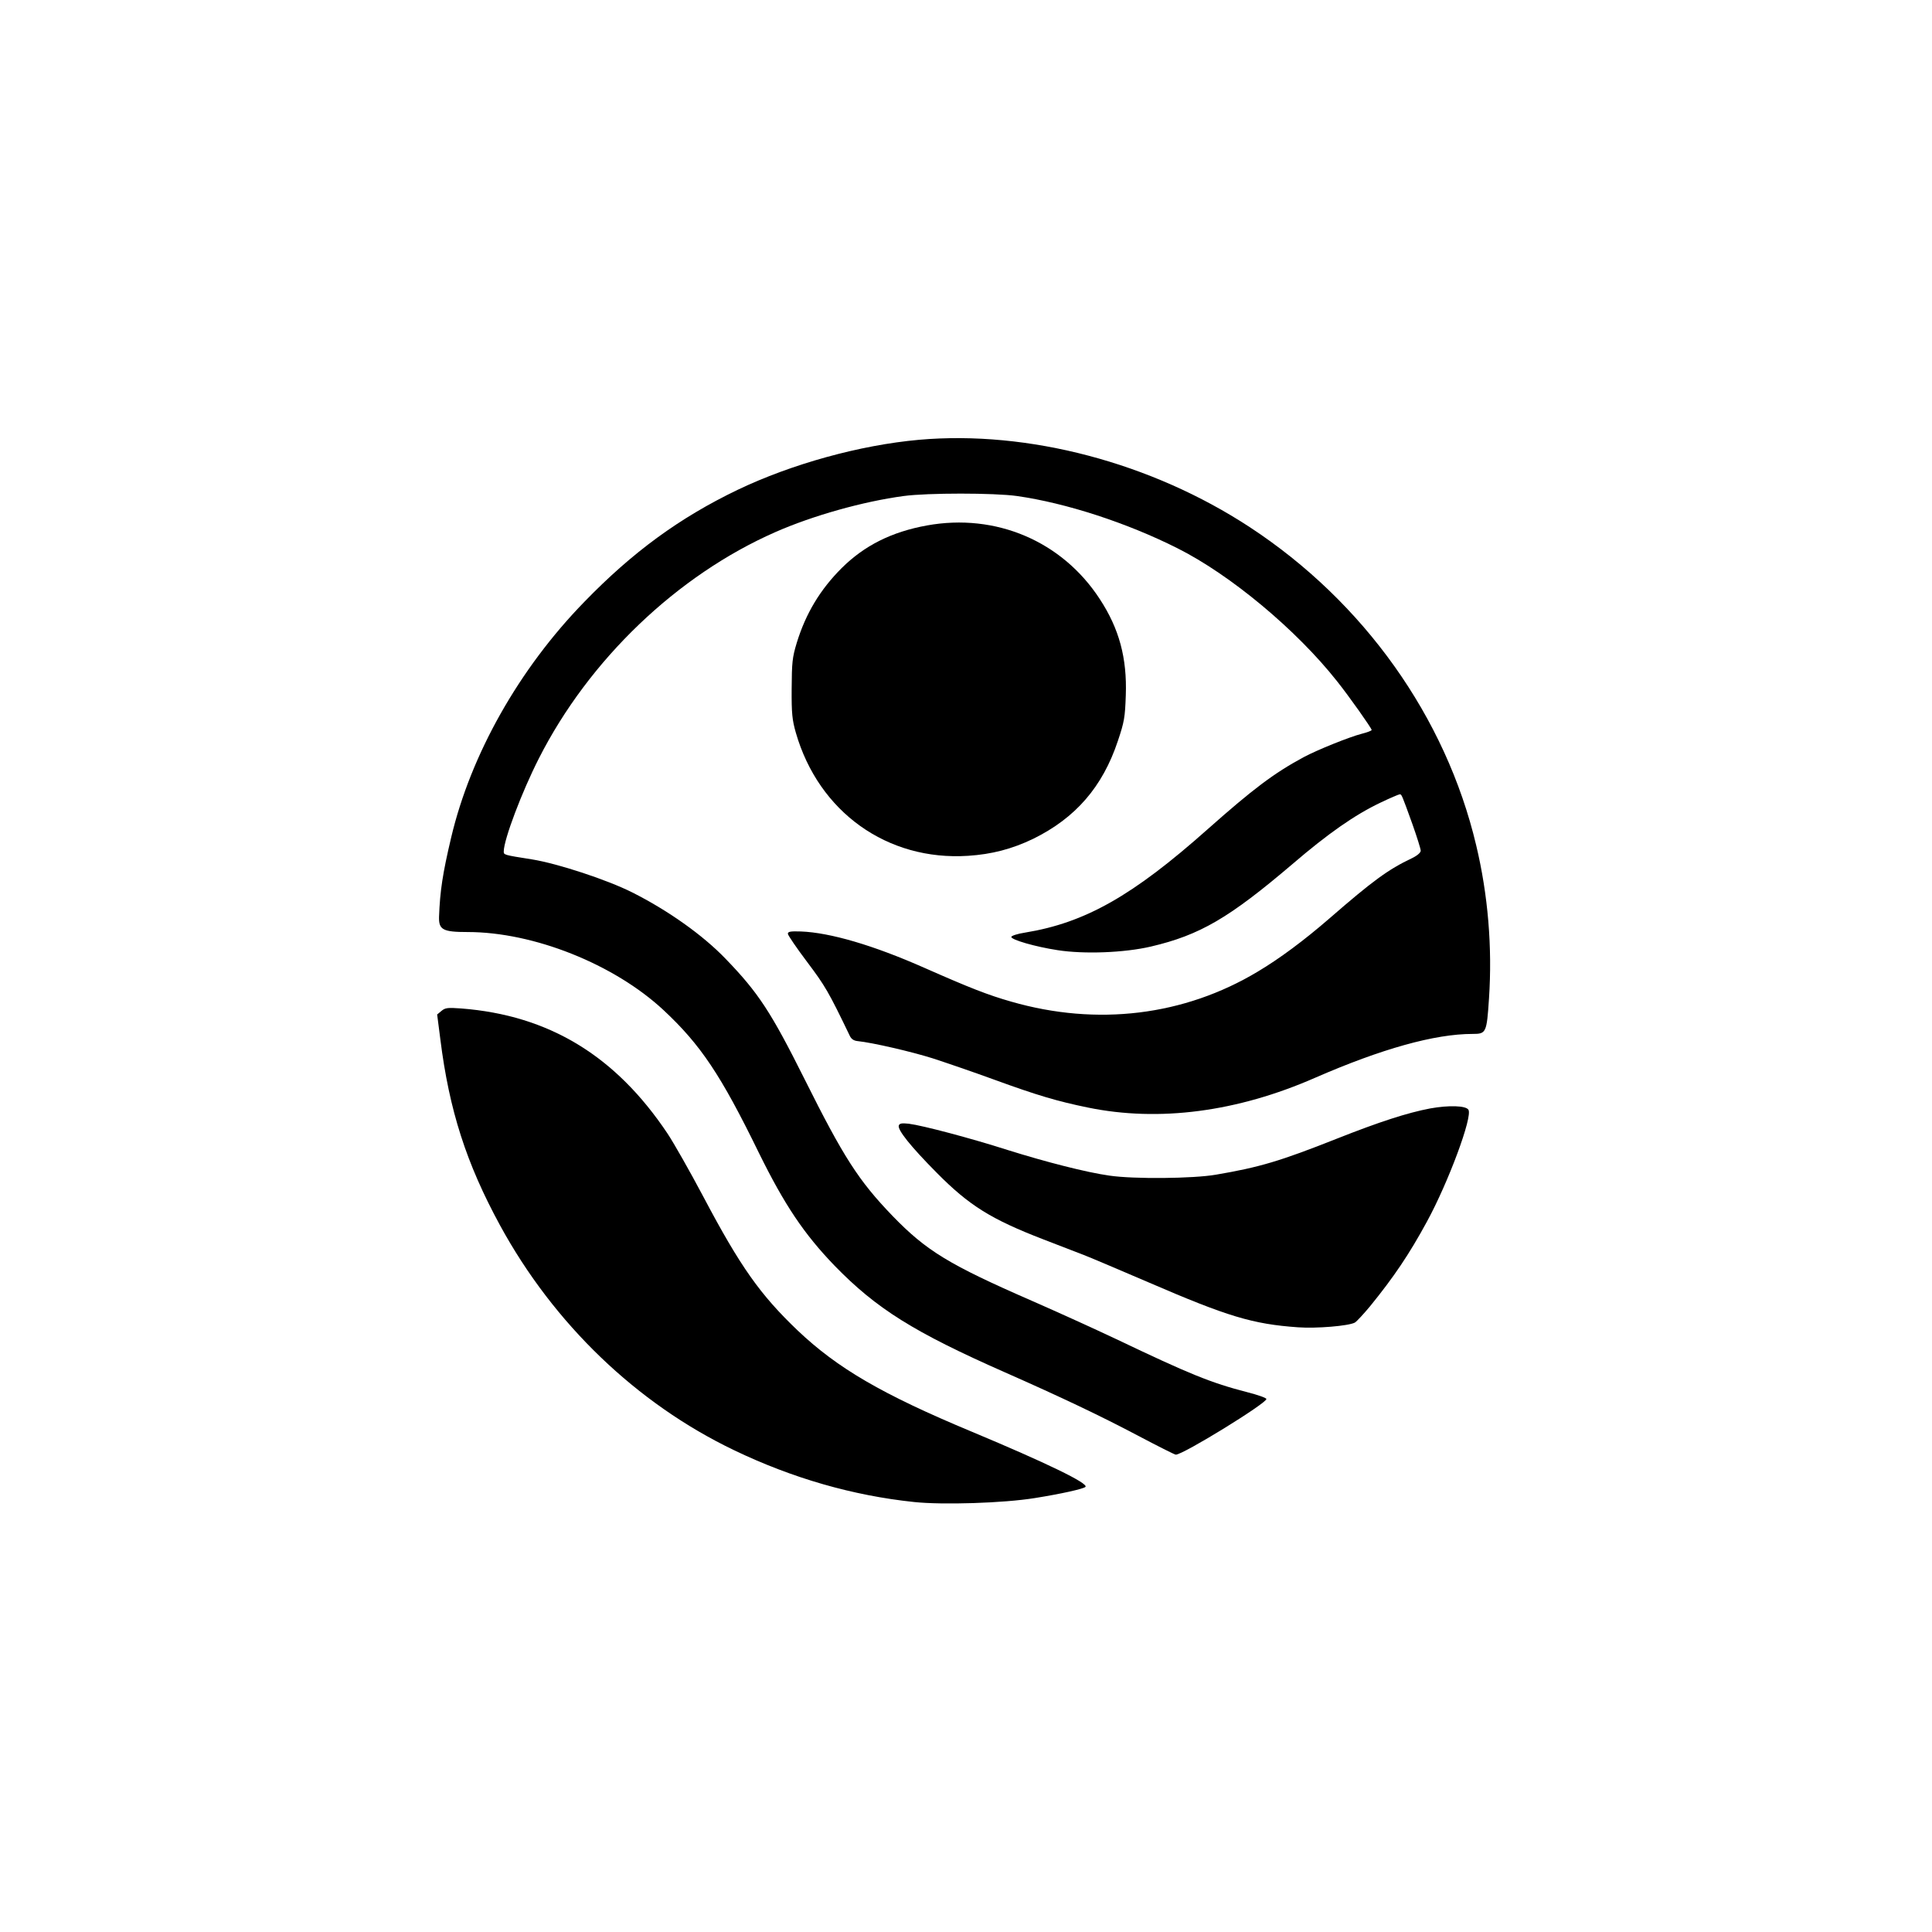 <?xml version="1.0" standalone="no"?>
<!DOCTYPE svg PUBLIC "-//W3C//DTD SVG 20010904//EN"
 "http://www.w3.org/TR/2001/REC-SVG-20010904/DTD/svg10.dtd">
<svg version="1.0" xmlns="http://www.w3.org/2000/svg"
 width="1024pt" height="1024pt" viewBox="0 0 1024 1024"
 preserveAspectRatio="xMidYMid meet">

<g transform="translate(0,1024) scale(0.1,-0.1)"
fill="#000000" stroke="none">
<path d="M4871 7909 c-313 -28 -674 -128 -961 -265 -308 -148 -557 -330 -813
-594 -346 -355 -602 -809 -706 -1250 -45 -190 -59 -283 -64 -419 -2 -69 20
-81 152 -81 349 0 776 -170 1038 -414 196 -183 303 -342 505 -756 136 -276
239 -430 402 -599 221 -227 418 -351 903 -565 299 -132 505 -230 702 -334 106
-56 197 -102 203 -102 39 0 482 273 480 295 0 6 -46 22 -101 36 -194 50 -306
96 -696 282 -110 52 -310 143 -445 202 -440 192 -560 265 -740 451 -179 186
-259 310 -466 725 -177 354 -244 457 -418 637 -121 126 -306 257 -495 352
-133 67 -395 153 -531 175 -153 24 -150 24 -150 43 1 64 96 315 186 492 266
524 733 971 1254 1200 198 87 464 162 680 191 126 17 479 17 600 0 260 -37
583 -142 851 -277 281 -141 631 -433 845 -704 64 -80 184 -250 184 -259 0 -4
-24 -13 -52 -20 -66 -17 -235 -85 -308 -124 -158 -85 -270 -170 -508 -381
-399 -355 -651 -497 -969 -549 -40 -6 -73 -17 -73 -23 0 -15 127 -52 245 -70
140 -22 354 -14 495 19 260 61 414 151 750 437 190 163 331 261 465 325 52 25
99 45 104 45 10 0 10 0 67 -158 24 -68 44 -131 44 -141 0 -10 -18 -26 -47 -40
-125 -59 -208 -120 -438 -320 -134 -116 -263 -212 -379 -281 -390 -234 -851
-290 -1306 -159 -123 35 -220 73 -460 179 -271 120 -500 187 -655 193 -57 2
-70 -1 -69 -13 1 -8 47 -76 103 -150 94 -125 113 -157 225 -390 8 -17 21 -26
41 -28 79 -8 286 -56 397 -91 68 -22 217 -73 332 -115 222 -81 330 -113 491
-146 378 -78 793 -23 1204 157 353 154 635 233 836 233 72 0 75 5 87 189 18
269 -5 548 -68 811 -161 680 -596 1290 -1200 1686 -522 342 -1174 514 -1753
463z"/>
<path d="M4913 7455 c-187 -34 -331 -106 -452 -226 -114 -114 -190 -240 -238
-396 -24 -79 -26 -105 -27 -243 -1 -132 3 -166 22 -233 121 -421 485 -681 913
-653 125 8 233 36 345 90 224 110 368 275 449 519 34 101 38 125 42 242 7 197
-35 353 -138 510 -200 307 -551 456 -916 390z"/>
<path d="M2340 4882 l-23 -19 17 -132 c47 -376 138 -658 316 -985 285 -523
725 -945 1240 -1192 310 -149 631 -241 955 -275 151 -16 474 -6 640 21 138 22
255 48 268 59 19 18 -206 127 -603 293 -475 198 -711 336 -922 536 -199 190
-304 338 -500 709 -72 136 -158 287 -190 335 -276 413 -629 627 -1094 663 -70
5 -84 4 -104 -13z"/>
<path d="M7580 4365 c-121 -23 -269 -71 -494 -160 -300 -119 -411 -152 -641
-191 -120 -21 -436 -24 -565 -5 -121 17 -336 72 -540 136 -197 63 -451 130
-523 139 -37 4 -49 2 -53 -9 -9 -22 63 -112 201 -251 172 -174 288 -246 565
-353 74 -29 171 -66 215 -83 44 -17 198 -83 343 -145 419 -181 551 -221 792
-238 97 -7 267 7 301 25 10 6 46 45 81 87 126 155 207 275 301 448 114 209
243 557 220 593 -13 22 -103 25 -203 7z"/>
</g>
</svg>
